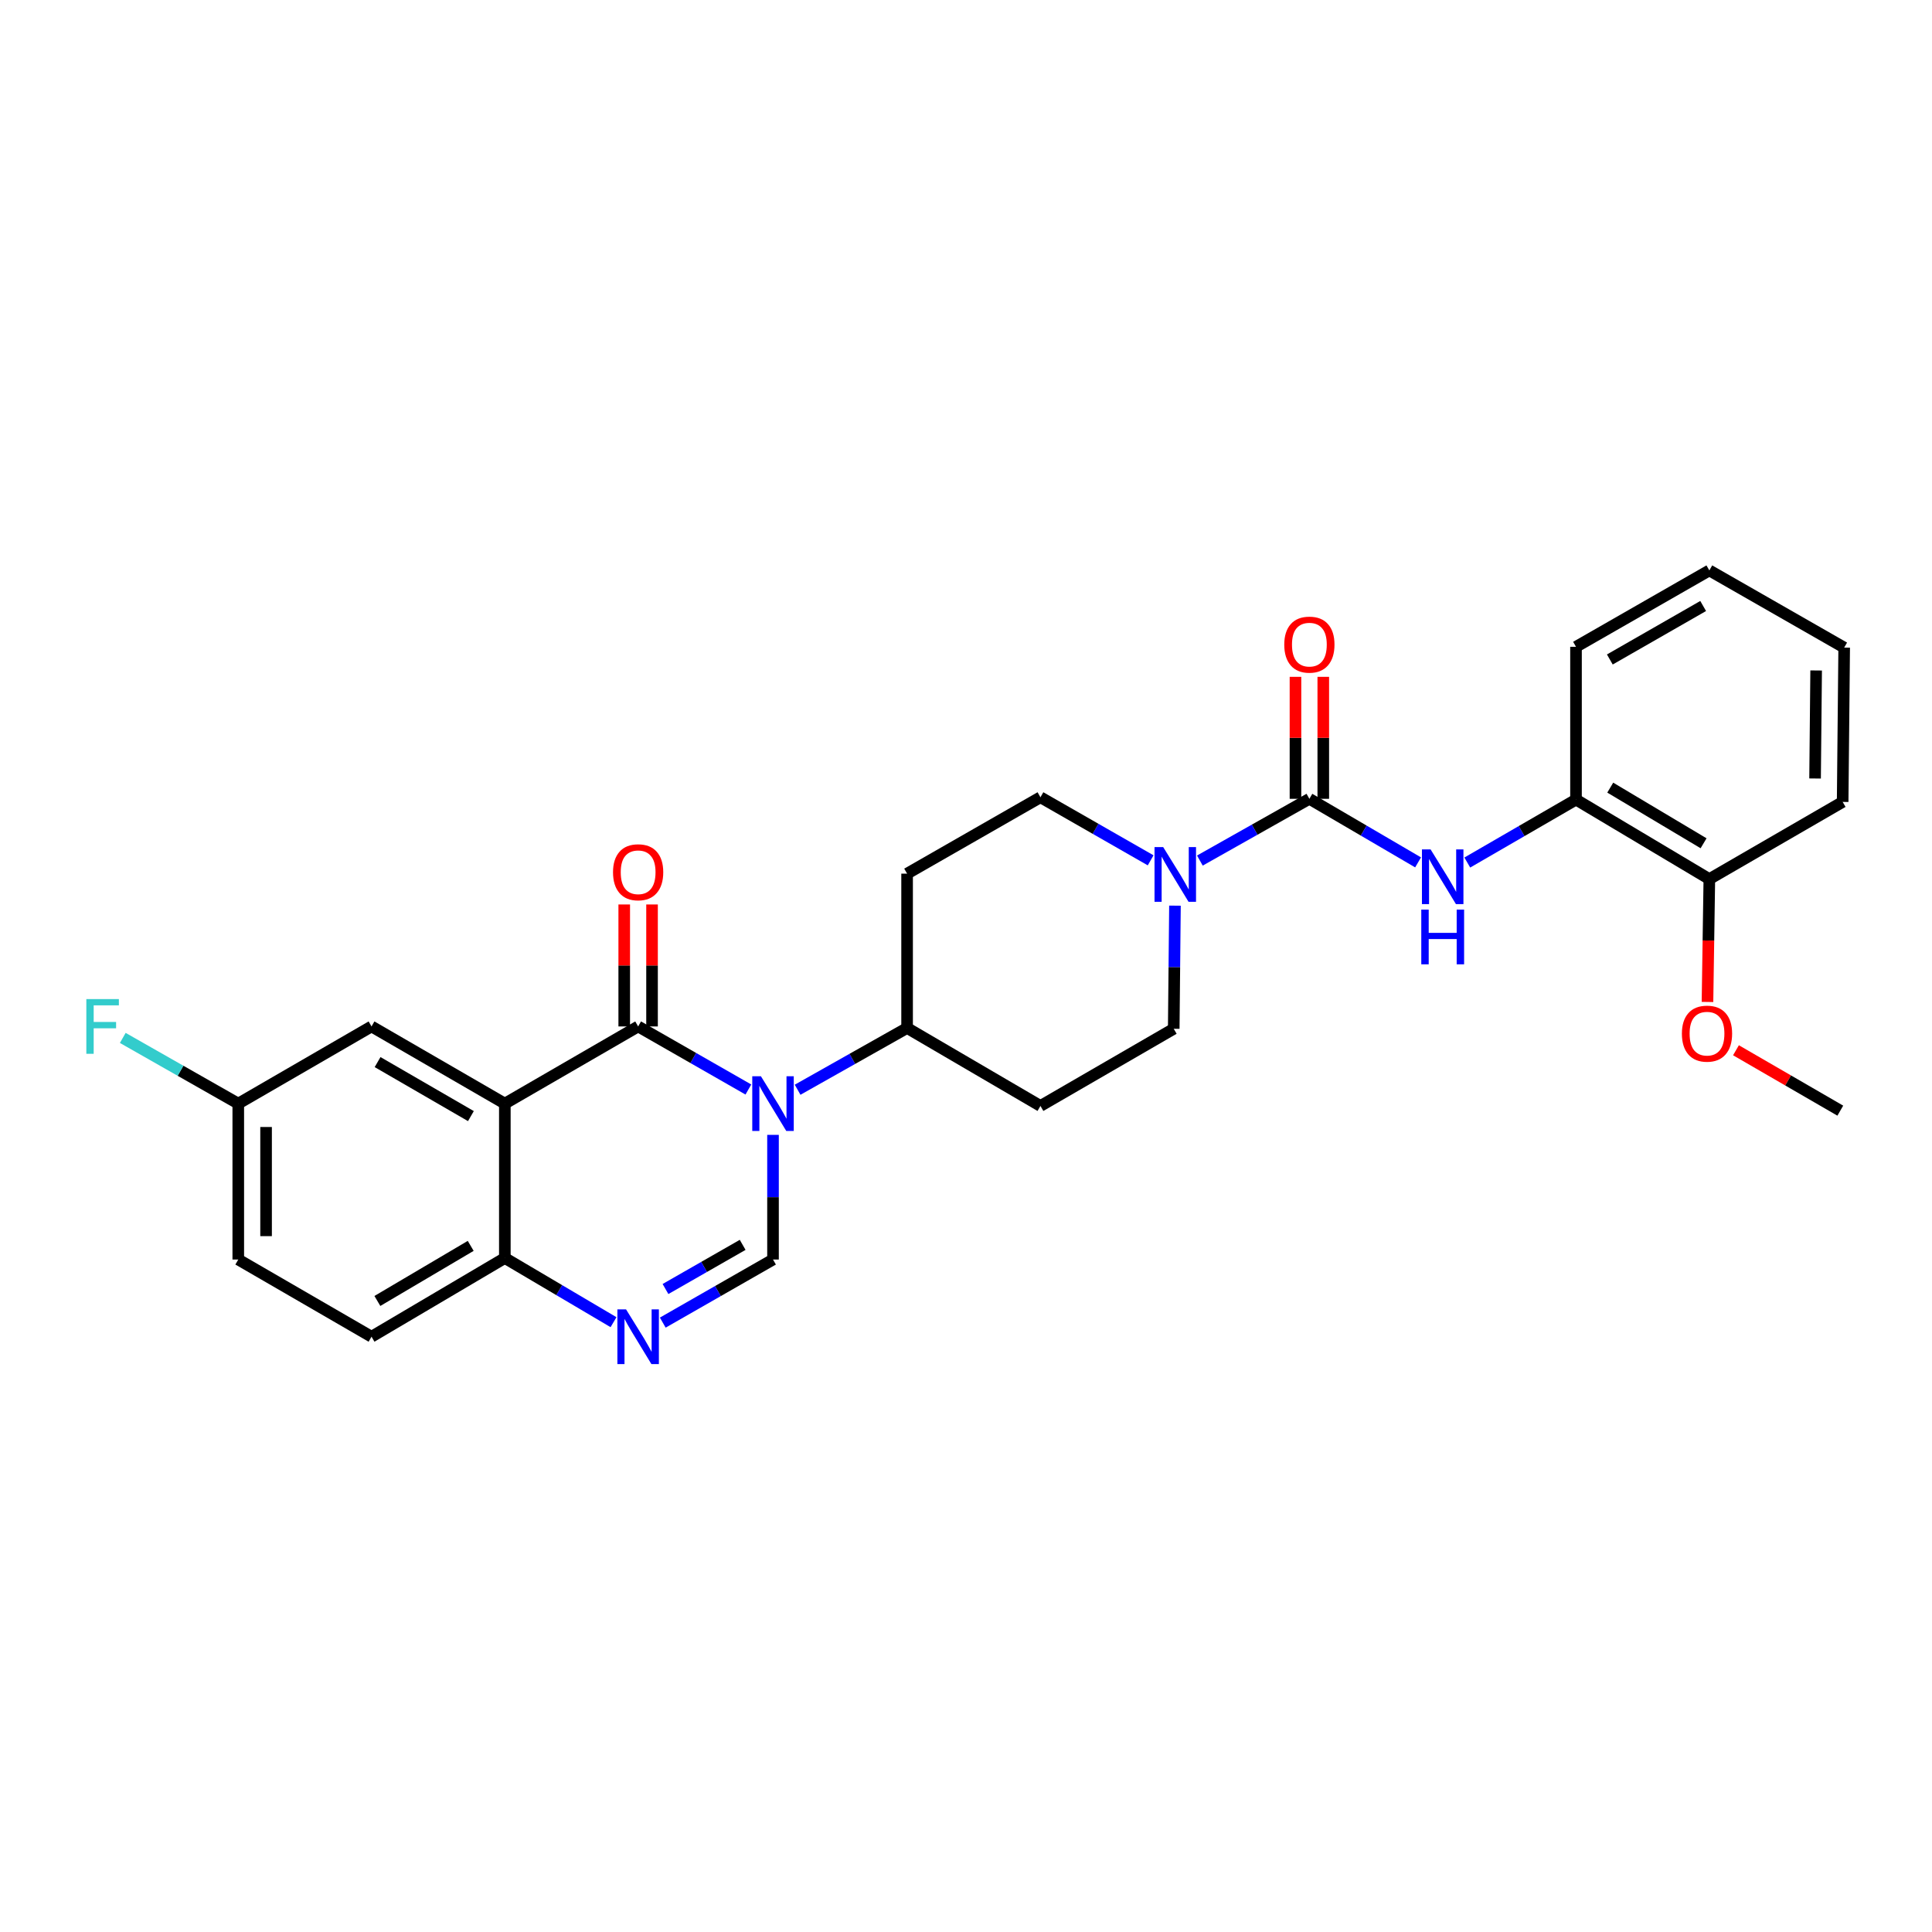 <?xml version='1.0' encoding='iso-8859-1'?>
<svg version='1.1' baseProfile='full'
              xmlns='http://www.w3.org/2000/svg'
                      xmlns:rdkit='http://www.rdkit.org/xml'
                      xmlns:xlink='http://www.w3.org/1999/xlink'
                  xml:space='preserve'
width='1000px' height='1000px' viewBox='0 0 1000 1000'>
<!-- END OF HEADER -->
<rect style='opacity:1.0;fill:#FFFFFF;stroke:none' width='1000' height='1000' x='0' y='0'> </rect>
<path class='bond-0' d='M 387.359,563.933 L 358.829,547.609' style='fill:none;fill-rule:evenodd;stroke:#0000FF;stroke-width:6px;stroke-linecap:butt;stroke-linejoin:miter;stroke-opacity:1' />
<path class='bond-0' d='M 358.829,547.609 L 330.298,531.285' style='fill:none;fill-rule:evenodd;stroke:#000000;stroke-width:6px;stroke-linecap:butt;stroke-linejoin:miter;stroke-opacity:1' />
<path class='bond-2' d='M 400.11,587.406 L 400.11,619.668' style='fill:none;fill-rule:evenodd;stroke:#0000FF;stroke-width:6px;stroke-linecap:butt;stroke-linejoin:miter;stroke-opacity:1' />
<path class='bond-2' d='M 400.11,619.668 L 400.11,651.931' style='fill:none;fill-rule:evenodd;stroke:#000000;stroke-width:6px;stroke-linecap:butt;stroke-linejoin:miter;stroke-opacity:1' />
<path class='bond-8' d='M 412.842,564.047 L 441.177,548.066' style='fill:none;fill-rule:evenodd;stroke:#0000FF;stroke-width:6px;stroke-linecap:butt;stroke-linejoin:miter;stroke-opacity:1' />
<path class='bond-8' d='M 441.177,548.066 L 469.513,532.084' style='fill:none;fill-rule:evenodd;stroke:#000000;stroke-width:6px;stroke-linecap:butt;stroke-linejoin:miter;stroke-opacity:1' />
<path class='bond-1' d='M 330.298,531.285 L 261.303,571.228' style='fill:none;fill-rule:evenodd;stroke:#000000;stroke-width:6px;stroke-linecap:butt;stroke-linejoin:miter;stroke-opacity:1' />
<path class='bond-11' d='M 337.495,531.285 L 337.495,499.72' style='fill:none;fill-rule:evenodd;stroke:#000000;stroke-width:6px;stroke-linecap:butt;stroke-linejoin:miter;stroke-opacity:1' />
<path class='bond-11' d='M 337.495,499.72 L 337.495,468.155' style='fill:none;fill-rule:evenodd;stroke:#FF0000;stroke-width:6px;stroke-linecap:butt;stroke-linejoin:miter;stroke-opacity:1' />
<path class='bond-11' d='M 323.101,531.285 L 323.101,499.72' style='fill:none;fill-rule:evenodd;stroke:#000000;stroke-width:6px;stroke-linecap:butt;stroke-linejoin:miter;stroke-opacity:1' />
<path class='bond-11' d='M 323.101,499.72 L 323.101,468.155' style='fill:none;fill-rule:evenodd;stroke:#FF0000;stroke-width:6px;stroke-linecap:butt;stroke-linejoin:miter;stroke-opacity:1' />
<path class='bond-10' d='M 261.303,571.228 L 192.299,531.285' style='fill:none;fill-rule:evenodd;stroke:#000000;stroke-width:6px;stroke-linecap:butt;stroke-linejoin:miter;stroke-opacity:1' />
<path class='bond-10' d='M 243.741,577.694 L 195.439,549.734' style='fill:none;fill-rule:evenodd;stroke:#000000;stroke-width:6px;stroke-linecap:butt;stroke-linejoin:miter;stroke-opacity:1' />
<path class='bond-29' d='M 261.303,571.228 L 261.303,651.147' style='fill:none;fill-rule:evenodd;stroke:#000000;stroke-width:6px;stroke-linecap:butt;stroke-linejoin:miter;stroke-opacity:1' />
<path class='bond-4' d='M 400.11,651.931 L 371.58,668.258' style='fill:none;fill-rule:evenodd;stroke:#000000;stroke-width:6px;stroke-linecap:butt;stroke-linejoin:miter;stroke-opacity:1' />
<path class='bond-4' d='M 371.58,668.258 L 343.049,684.585' style='fill:none;fill-rule:evenodd;stroke:#0000FF;stroke-width:6px;stroke-linecap:butt;stroke-linejoin:miter;stroke-opacity:1' />
<path class='bond-4' d='M 384.401,644.336 L 364.43,655.765' style='fill:none;fill-rule:evenodd;stroke:#000000;stroke-width:6px;stroke-linecap:butt;stroke-linejoin:miter;stroke-opacity:1' />
<path class='bond-4' d='M 364.43,655.765 L 344.459,667.194' style='fill:none;fill-rule:evenodd;stroke:#0000FF;stroke-width:6px;stroke-linecap:butt;stroke-linejoin:miter;stroke-opacity:1' />
<path class='bond-3' d='M 677.731,413.461 L 649.392,429.443' style='fill:none;fill-rule:evenodd;stroke:#000000;stroke-width:6px;stroke-linecap:butt;stroke-linejoin:miter;stroke-opacity:1' />
<path class='bond-3' d='M 649.392,429.443 L 621.052,445.425' style='fill:none;fill-rule:evenodd;stroke:#0000FF;stroke-width:6px;stroke-linecap:butt;stroke-linejoin:miter;stroke-opacity:1' />
<path class='bond-6' d='M 677.731,413.461 L 705.864,429.915' style='fill:none;fill-rule:evenodd;stroke:#000000;stroke-width:6px;stroke-linecap:butt;stroke-linejoin:miter;stroke-opacity:1' />
<path class='bond-6' d='M 705.864,429.915 L 733.997,446.37' style='fill:none;fill-rule:evenodd;stroke:#0000FF;stroke-width:6px;stroke-linecap:butt;stroke-linejoin:miter;stroke-opacity:1' />
<path class='bond-16' d='M 684.928,413.461 L 684.928,381.896' style='fill:none;fill-rule:evenodd;stroke:#000000;stroke-width:6px;stroke-linecap:butt;stroke-linejoin:miter;stroke-opacity:1' />
<path class='bond-16' d='M 684.928,381.896 L 684.928,350.331' style='fill:none;fill-rule:evenodd;stroke:#FF0000;stroke-width:6px;stroke-linecap:butt;stroke-linejoin:miter;stroke-opacity:1' />
<path class='bond-16' d='M 670.534,413.461 L 670.534,381.896' style='fill:none;fill-rule:evenodd;stroke:#000000;stroke-width:6px;stroke-linecap:butt;stroke-linejoin:miter;stroke-opacity:1' />
<path class='bond-16' d='M 670.534,381.896 L 670.534,350.331' style='fill:none;fill-rule:evenodd;stroke:#FF0000;stroke-width:6px;stroke-linecap:butt;stroke-linejoin:miter;stroke-opacity:1' />
<path class='bond-7' d='M 317.555,684.359 L 289.429,667.753' style='fill:none;fill-rule:evenodd;stroke:#0000FF;stroke-width:6px;stroke-linecap:butt;stroke-linejoin:miter;stroke-opacity:1' />
<path class='bond-7' d='M 289.429,667.753 L 261.303,651.147' style='fill:none;fill-rule:evenodd;stroke:#000000;stroke-width:6px;stroke-linecap:butt;stroke-linejoin:miter;stroke-opacity:1' />
<path class='bond-5' d='M 595.57,445.307 L 567.051,428.984' style='fill:none;fill-rule:evenodd;stroke:#0000FF;stroke-width:6px;stroke-linecap:butt;stroke-linejoin:miter;stroke-opacity:1' />
<path class='bond-5' d='M 567.051,428.984 L 538.533,412.661' style='fill:none;fill-rule:evenodd;stroke:#000000;stroke-width:6px;stroke-linecap:butt;stroke-linejoin:miter;stroke-opacity:1' />
<path class='bond-28' d='M 608.158,468.762 L 607.839,500.627' style='fill:none;fill-rule:evenodd;stroke:#0000FF;stroke-width:6px;stroke-linecap:butt;stroke-linejoin:miter;stroke-opacity:1' />
<path class='bond-28' d='M 607.839,500.627 L 607.52,532.492' style='fill:none;fill-rule:evenodd;stroke:#000000;stroke-width:6px;stroke-linecap:butt;stroke-linejoin:miter;stroke-opacity:1' />
<path class='bond-9' d='M 759.468,446.448 L 787.603,430.159' style='fill:none;fill-rule:evenodd;stroke:#0000FF;stroke-width:6px;stroke-linecap:butt;stroke-linejoin:miter;stroke-opacity:1' />
<path class='bond-9' d='M 787.603,430.159 L 815.739,413.869' style='fill:none;fill-rule:evenodd;stroke:#000000;stroke-width:6px;stroke-linecap:butt;stroke-linejoin:miter;stroke-opacity:1' />
<path class='bond-18' d='M 261.303,651.147 L 192.299,691.882' style='fill:none;fill-rule:evenodd;stroke:#000000;stroke-width:6px;stroke-linecap:butt;stroke-linejoin:miter;stroke-opacity:1' />
<path class='bond-18' d='M 243.635,644.862 L 195.332,673.377' style='fill:none;fill-rule:evenodd;stroke:#000000;stroke-width:6px;stroke-linecap:butt;stroke-linejoin:miter;stroke-opacity:1' />
<path class='bond-12' d='M 469.513,532.084 L 538.533,572.436' style='fill:none;fill-rule:evenodd;stroke:#000000;stroke-width:6px;stroke-linecap:butt;stroke-linejoin:miter;stroke-opacity:1' />
<path class='bond-13' d='M 469.513,532.084 L 469.513,452.197' style='fill:none;fill-rule:evenodd;stroke:#000000;stroke-width:6px;stroke-linecap:butt;stroke-linejoin:miter;stroke-opacity:1' />
<path class='bond-17' d='M 815.739,413.869 L 884.75,455.012' style='fill:none;fill-rule:evenodd;stroke:#000000;stroke-width:6px;stroke-linecap:butt;stroke-linejoin:miter;stroke-opacity:1' />
<path class='bond-17' d='M 833.461,407.677 L 881.769,436.477' style='fill:none;fill-rule:evenodd;stroke:#000000;stroke-width:6px;stroke-linecap:butt;stroke-linejoin:miter;stroke-opacity:1' />
<path class='bond-23' d='M 815.739,413.869 L 815.739,334.789' style='fill:none;fill-rule:evenodd;stroke:#000000;stroke-width:6px;stroke-linecap:butt;stroke-linejoin:miter;stroke-opacity:1' />
<path class='bond-19' d='M 192.299,531.285 L 123.328,571.228' style='fill:none;fill-rule:evenodd;stroke:#000000;stroke-width:6px;stroke-linecap:butt;stroke-linejoin:miter;stroke-opacity:1' />
<path class='bond-15' d='M 538.533,572.436 L 607.52,532.492' style='fill:none;fill-rule:evenodd;stroke:#000000;stroke-width:6px;stroke-linecap:butt;stroke-linejoin:miter;stroke-opacity:1' />
<path class='bond-14' d='M 469.513,452.197 L 538.533,412.661' style='fill:none;fill-rule:evenodd;stroke:#000000;stroke-width:6px;stroke-linecap:butt;stroke-linejoin:miter;stroke-opacity:1' />
<path class='bond-22' d='M 884.75,455.012 L 884.27,486.812' style='fill:none;fill-rule:evenodd;stroke:#000000;stroke-width:6px;stroke-linecap:butt;stroke-linejoin:miter;stroke-opacity:1' />
<path class='bond-22' d='M 884.27,486.812 L 883.789,518.613' style='fill:none;fill-rule:evenodd;stroke:#FF0000;stroke-width:6px;stroke-linecap:butt;stroke-linejoin:miter;stroke-opacity:1' />
<path class='bond-24' d='M 884.75,455.012 L 953.754,415.068' style='fill:none;fill-rule:evenodd;stroke:#000000;stroke-width:6px;stroke-linecap:butt;stroke-linejoin:miter;stroke-opacity:1' />
<path class='bond-20' d='M 192.299,691.882 L 123.328,651.931' style='fill:none;fill-rule:evenodd;stroke:#000000;stroke-width:6px;stroke-linecap:butt;stroke-linejoin:miter;stroke-opacity:1' />
<path class='bond-21' d='M 123.328,571.228 L 93.438,554.226' style='fill:none;fill-rule:evenodd;stroke:#000000;stroke-width:6px;stroke-linecap:butt;stroke-linejoin:miter;stroke-opacity:1' />
<path class='bond-21' d='M 93.438,554.226 L 63.548,537.223' style='fill:none;fill-rule:evenodd;stroke:#33CCCC;stroke-width:6px;stroke-linecap:butt;stroke-linejoin:miter;stroke-opacity:1' />
<path class='bond-30' d='M 123.328,571.228 L 123.328,651.931' style='fill:none;fill-rule:evenodd;stroke:#000000;stroke-width:6px;stroke-linecap:butt;stroke-linejoin:miter;stroke-opacity:1' />
<path class='bond-30' d='M 137.722,583.334 L 137.722,639.825' style='fill:none;fill-rule:evenodd;stroke:#000000;stroke-width:6px;stroke-linecap:butt;stroke-linejoin:miter;stroke-opacity:1' />
<path class='bond-25' d='M 898.536,543.611 L 925.537,559.243' style='fill:none;fill-rule:evenodd;stroke:#FF0000;stroke-width:6px;stroke-linecap:butt;stroke-linejoin:miter;stroke-opacity:1' />
<path class='bond-25' d='M 925.537,559.243 L 952.538,574.875' style='fill:none;fill-rule:evenodd;stroke:#000000;stroke-width:6px;stroke-linecap:butt;stroke-linejoin:miter;stroke-opacity:1' />
<path class='bond-26' d='M 815.739,334.789 L 884.75,295.246' style='fill:none;fill-rule:evenodd;stroke:#000000;stroke-width:6px;stroke-linecap:butt;stroke-linejoin:miter;stroke-opacity:1' />
<path class='bond-26' d='M 833.247,341.347 L 881.555,313.666' style='fill:none;fill-rule:evenodd;stroke:#000000;stroke-width:6px;stroke-linecap:butt;stroke-linejoin:miter;stroke-opacity:1' />
<path class='bond-31' d='M 953.754,415.068 L 954.545,335.197' style='fill:none;fill-rule:evenodd;stroke:#000000;stroke-width:6px;stroke-linecap:butt;stroke-linejoin:miter;stroke-opacity:1' />
<path class='bond-31' d='M 939.479,402.945 L 940.033,347.035' style='fill:none;fill-rule:evenodd;stroke:#000000;stroke-width:6px;stroke-linecap:butt;stroke-linejoin:miter;stroke-opacity:1' />
<path class='bond-27' d='M 884.75,295.246 L 954.545,335.197' style='fill:none;fill-rule:evenodd;stroke:#000000;stroke-width:6px;stroke-linecap:butt;stroke-linejoin:miter;stroke-opacity:1' />
<path  class='atom-0' d='M 393.85 557.068
L 403.13 572.068
Q 404.05 573.548, 405.53 576.228
Q 407.01 578.908, 407.09 579.068
L 407.09 557.068
L 410.85 557.068
L 410.85 585.388
L 406.97 585.388
L 397.01 568.988
Q 395.85 567.068, 394.61 564.868
Q 393.41 562.668, 393.05 561.988
L 393.05 585.388
L 389.37 585.388
L 389.37 557.068
L 393.85 557.068
' fill='#0000FF'/>
<path  class='atom-5' d='M 324.038 677.722
L 333.318 692.722
Q 334.238 694.202, 335.718 696.882
Q 337.198 699.562, 337.278 699.722
L 337.278 677.722
L 341.038 677.722
L 341.038 706.042
L 337.158 706.042
L 327.198 689.642
Q 326.038 687.722, 324.798 685.522
Q 323.598 683.322, 323.238 682.642
L 323.238 706.042
L 319.558 706.042
L 319.558 677.722
L 324.038 677.722
' fill='#0000FF'/>
<path  class='atom-6' d='M 602.06 438.445
L 611.34 453.445
Q 612.26 454.925, 613.74 457.605
Q 615.22 460.285, 615.3 460.445
L 615.3 438.445
L 619.06 438.445
L 619.06 466.765
L 615.18 466.765
L 605.22 450.365
Q 604.06 448.445, 602.82 446.245
Q 601.62 444.045, 601.26 443.365
L 601.26 466.765
L 597.58 466.765
L 597.58 438.445
L 602.06 438.445
' fill='#0000FF'/>
<path  class='atom-7' d='M 740.475 439.66
L 749.755 454.66
Q 750.675 456.14, 752.155 458.82
Q 753.635 461.5, 753.715 461.66
L 753.715 439.66
L 757.475 439.66
L 757.475 467.98
L 753.595 467.98
L 743.635 451.58
Q 742.475 449.66, 741.235 447.46
Q 740.035 445.26, 739.675 444.58
L 739.675 467.98
L 735.995 467.98
L 735.995 439.66
L 740.475 439.66
' fill='#0000FF'/>
<path  class='atom-7' d='M 735.655 470.812
L 739.495 470.812
L 739.495 482.852
L 753.975 482.852
L 753.975 470.812
L 757.815 470.812
L 757.815 499.132
L 753.975 499.132
L 753.975 486.052
L 739.495 486.052
L 739.495 499.132
L 735.655 499.132
L 735.655 470.812
' fill='#0000FF'/>
<path  class='atom-12' d='M 317.298 451.477
Q 317.298 444.677, 320.658 440.877
Q 324.018 437.077, 330.298 437.077
Q 336.578 437.077, 339.938 440.877
Q 343.298 444.677, 343.298 451.477
Q 343.298 458.357, 339.898 462.277
Q 336.498 466.157, 330.298 466.157
Q 324.058 466.157, 320.658 462.277
Q 317.298 458.397, 317.298 451.477
M 330.298 462.957
Q 334.618 462.957, 336.938 460.077
Q 339.298 457.157, 339.298 451.477
Q 339.298 445.917, 336.938 443.117
Q 334.618 440.277, 330.298 440.277
Q 325.978 440.277, 323.618 443.077
Q 321.298 445.877, 321.298 451.477
Q 321.298 457.197, 323.618 460.077
Q 325.978 462.957, 330.298 462.957
' fill='#FF0000'/>
<path  class='atom-17' d='M 664.731 333.654
Q 664.731 326.854, 668.091 323.054
Q 671.451 319.254, 677.731 319.254
Q 684.011 319.254, 687.371 323.054
Q 690.731 326.854, 690.731 333.654
Q 690.731 340.534, 687.331 344.454
Q 683.931 348.334, 677.731 348.334
Q 671.491 348.334, 668.091 344.454
Q 664.731 340.574, 664.731 333.654
M 677.731 345.134
Q 682.051 345.134, 684.371 342.254
Q 686.731 339.334, 686.731 333.654
Q 686.731 328.094, 684.371 325.294
Q 682.051 322.454, 677.731 322.454
Q 673.411 322.454, 671.051 325.254
Q 668.731 328.054, 668.731 333.654
Q 668.731 339.374, 671.051 342.254
Q 673.411 345.134, 677.731 345.134
' fill='#FF0000'/>
<path  class='atom-22' d='M 44.689 517.125
L 61.529 517.125
L 61.529 520.365
L 48.489 520.365
L 48.489 528.965
L 60.089 528.965
L 60.089 532.245
L 48.489 532.245
L 48.489 545.445
L 44.689 545.445
L 44.689 517.125
' fill='#33CCCC'/>
<path  class='atom-23' d='M 870.543 535.011
Q 870.543 528.211, 873.903 524.411
Q 877.263 520.611, 883.543 520.611
Q 889.823 520.611, 893.183 524.411
Q 896.543 528.211, 896.543 535.011
Q 896.543 541.891, 893.143 545.811
Q 889.743 549.691, 883.543 549.691
Q 877.303 549.691, 873.903 545.811
Q 870.543 541.931, 870.543 535.011
M 883.543 546.491
Q 887.863 546.491, 890.183 543.611
Q 892.543 540.691, 892.543 535.011
Q 892.543 529.451, 890.183 526.651
Q 887.863 523.811, 883.543 523.811
Q 879.223 523.811, 876.863 526.611
Q 874.543 529.411, 874.543 535.011
Q 874.543 540.731, 876.863 543.611
Q 879.223 546.491, 883.543 546.491
' fill='#FF0000'/>
</svg>
